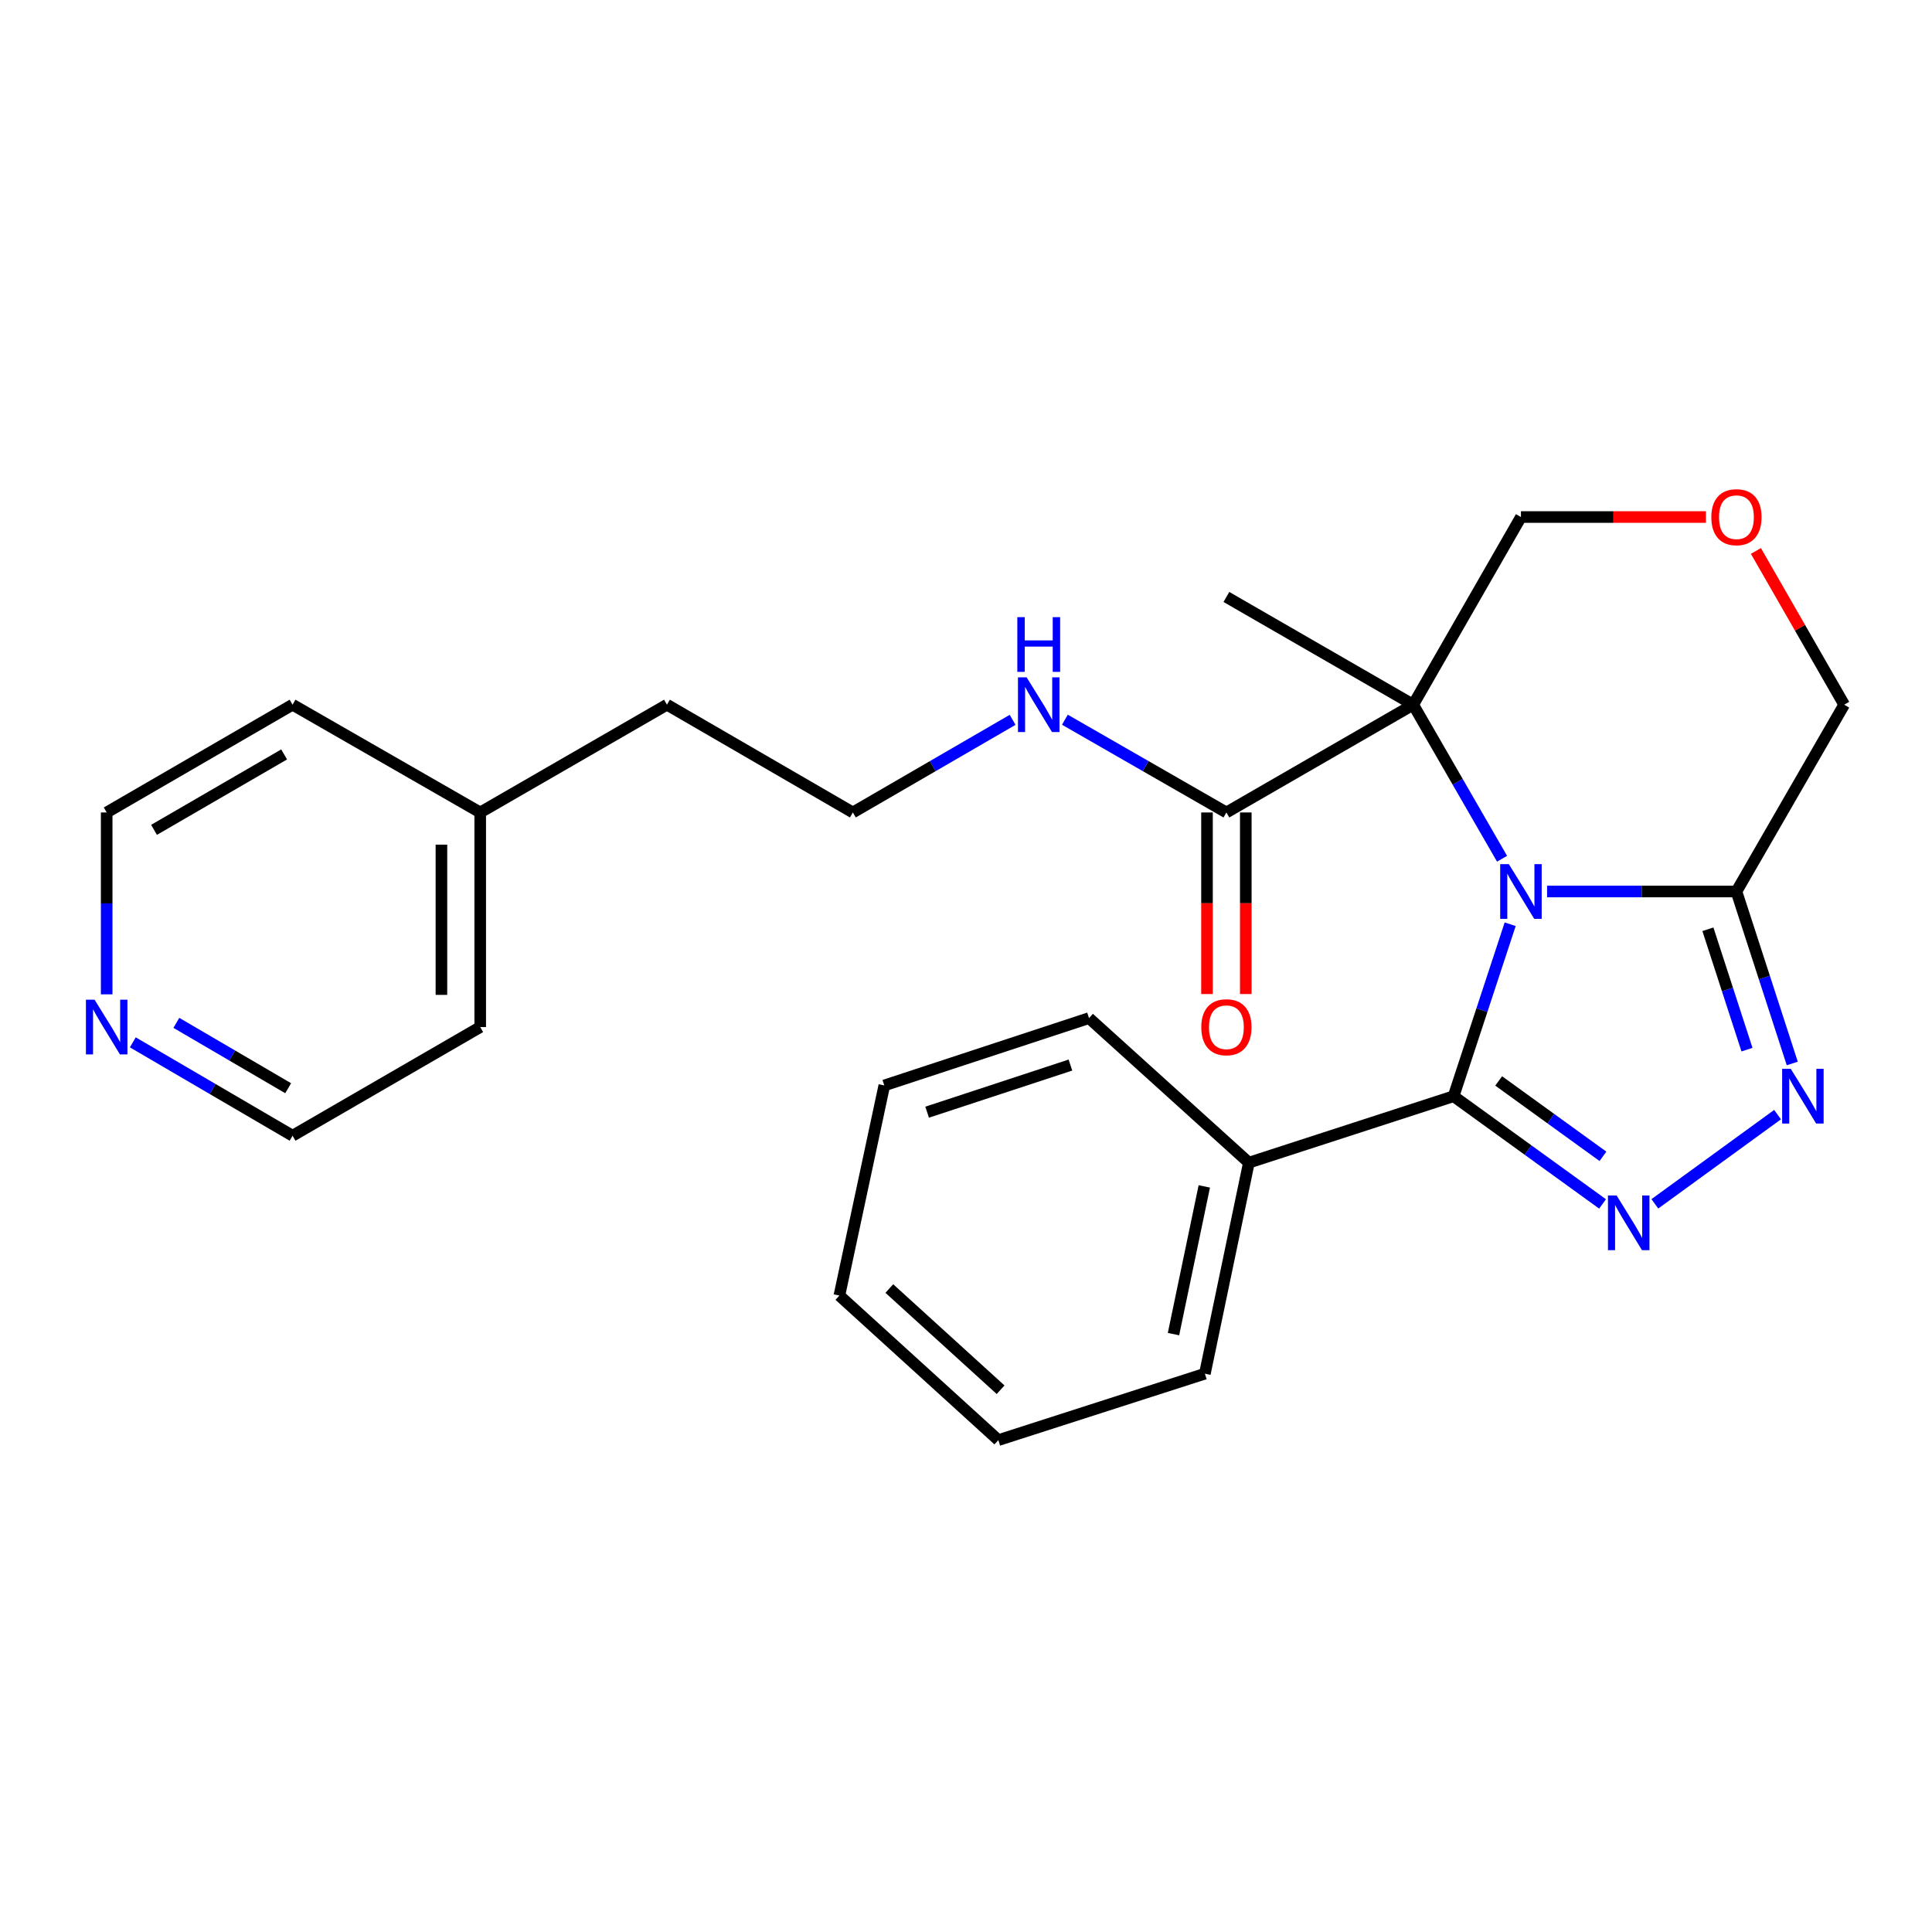 <?xml version='1.0' encoding='iso-8859-1'?>
<svg version='1.1' baseProfile='full'
              xmlns='http://www.w3.org/2000/svg'
                      xmlns:rdkit='http://www.rdkit.org/xml'
                      xmlns:xlink='http://www.w3.org/1999/xlink'
                  xml:space='preserve'
width='1000px' height='1000px' viewBox='0 0 1000 1000'>
<!-- END OF HEADER -->
<rect style='opacity:1.0;fill:#FFFFFF;stroke:none' width='1000' height='1000' x='0' y='0'> </rect>
<path class='bond-0' d='M 777.462,444.488 L 754.466,404.618' style='fill:none;fill-rule:evenodd;stroke:#0000FF;stroke-width:6px;stroke-linecap:butt;stroke-linejoin:miter;stroke-opacity:1' />
<path class='bond-0' d='M 754.466,404.618 L 731.47,364.749' style='fill:none;fill-rule:evenodd;stroke:#000000;stroke-width:6px;stroke-linecap:butt;stroke-linejoin:miter;stroke-opacity:1' />
<path class='bond-1' d='M 781.663,478.387 L 767.02,522.892' style='fill:none;fill-rule:evenodd;stroke:#0000FF;stroke-width:6px;stroke-linecap:butt;stroke-linejoin:miter;stroke-opacity:1' />
<path class='bond-1' d='M 767.02,522.892 L 752.377,567.398' style='fill:none;fill-rule:evenodd;stroke:#000000;stroke-width:6px;stroke-linecap:butt;stroke-linejoin:miter;stroke-opacity:1' />
<path class='bond-4' d='M 800.768,461.438 L 849.772,461.438' style='fill:none;fill-rule:evenodd;stroke:#0000FF;stroke-width:6px;stroke-linecap:butt;stroke-linejoin:miter;stroke-opacity:1' />
<path class='bond-4' d='M 849.772,461.438 L 898.777,461.438' style='fill:none;fill-rule:evenodd;stroke:#000000;stroke-width:6px;stroke-linecap:butt;stroke-linejoin:miter;stroke-opacity:1' />
<path class='bond-5' d='M 731.47,364.749 L 634.782,420.529' style='fill:none;fill-rule:evenodd;stroke:#000000;stroke-width:6px;stroke-linecap:butt;stroke-linejoin:miter;stroke-opacity:1' />
<path class='bond-10' d='M 731.47,364.749 L 787.239,267.614' style='fill:none;fill-rule:evenodd;stroke:#000000;stroke-width:6px;stroke-linecap:butt;stroke-linejoin:miter;stroke-opacity:1' />
<path class='bond-13' d='M 731.47,364.749 L 634.782,308.981' style='fill:none;fill-rule:evenodd;stroke:#000000;stroke-width:6px;stroke-linecap:butt;stroke-linejoin:miter;stroke-opacity:1' />
<path class='bond-2' d='M 752.377,567.398 L 790.93,595.274' style='fill:none;fill-rule:evenodd;stroke:#000000;stroke-width:6px;stroke-linecap:butt;stroke-linejoin:miter;stroke-opacity:1' />
<path class='bond-2' d='M 790.93,595.274 L 829.483,623.151' style='fill:none;fill-rule:evenodd;stroke:#0000FF;stroke-width:6px;stroke-linecap:butt;stroke-linejoin:miter;stroke-opacity:1' />
<path class='bond-2' d='M 775.709,559.488 L 802.696,579.002' style='fill:none;fill-rule:evenodd;stroke:#000000;stroke-width:6px;stroke-linecap:butt;stroke-linejoin:miter;stroke-opacity:1' />
<path class='bond-2' d='M 802.696,579.002 L 829.683,598.516' style='fill:none;fill-rule:evenodd;stroke:#0000FF;stroke-width:6px;stroke-linecap:butt;stroke-linejoin:miter;stroke-opacity:1' />
<path class='bond-6' d='M 752.377,567.398 L 646.417,601.792' style='fill:none;fill-rule:evenodd;stroke:#000000;stroke-width:6px;stroke-linecap:butt;stroke-linejoin:miter;stroke-opacity:1' />
<path class='bond-26' d='M 856.546,623.105 L 920.062,576.928' style='fill:none;fill-rule:evenodd;stroke:#0000FF;stroke-width:6px;stroke-linecap:butt;stroke-linejoin:miter;stroke-opacity:1' />
<path class='bond-3' d='M 927.67,550.453 L 913.224,505.945' style='fill:none;fill-rule:evenodd;stroke:#0000FF;stroke-width:6px;stroke-linecap:butt;stroke-linejoin:miter;stroke-opacity:1' />
<path class='bond-3' d='M 913.224,505.945 L 898.777,461.438' style='fill:none;fill-rule:evenodd;stroke:#000000;stroke-width:6px;stroke-linecap:butt;stroke-linejoin:miter;stroke-opacity:1' />
<path class='bond-3' d='M 904.237,543.3 L 894.124,512.145' style='fill:none;fill-rule:evenodd;stroke:#0000FF;stroke-width:6px;stroke-linecap:butt;stroke-linejoin:miter;stroke-opacity:1' />
<path class='bond-3' d='M 894.124,512.145 L 884.011,480.99' style='fill:none;fill-rule:evenodd;stroke:#000000;stroke-width:6px;stroke-linecap:butt;stroke-linejoin:miter;stroke-opacity:1' />
<path class='bond-12' d='M 898.777,461.438 L 954.545,364.749' style='fill:none;fill-rule:evenodd;stroke:#000000;stroke-width:6px;stroke-linecap:butt;stroke-linejoin:miter;stroke-opacity:1' />
<path class='bond-8' d='M 624.741,420.529 L 624.741,467.521' style='fill:none;fill-rule:evenodd;stroke:#000000;stroke-width:6px;stroke-linecap:butt;stroke-linejoin:miter;stroke-opacity:1' />
<path class='bond-8' d='M 624.741,467.521 L 624.741,514.512' style='fill:none;fill-rule:evenodd;stroke:#FF0000;stroke-width:6px;stroke-linecap:butt;stroke-linejoin:miter;stroke-opacity:1' />
<path class='bond-8' d='M 644.822,420.529 L 644.822,467.521' style='fill:none;fill-rule:evenodd;stroke:#000000;stroke-width:6px;stroke-linecap:butt;stroke-linejoin:miter;stroke-opacity:1' />
<path class='bond-8' d='M 644.822,467.521 L 644.822,514.512' style='fill:none;fill-rule:evenodd;stroke:#FF0000;stroke-width:6px;stroke-linecap:butt;stroke-linejoin:miter;stroke-opacity:1' />
<path class='bond-11' d='M 634.782,420.529 L 592.984,396.527' style='fill:none;fill-rule:evenodd;stroke:#000000;stroke-width:6px;stroke-linecap:butt;stroke-linejoin:miter;stroke-opacity:1' />
<path class='bond-11' d='M 592.984,396.527 L 551.187,372.525' style='fill:none;fill-rule:evenodd;stroke:#0000FF;stroke-width:6px;stroke-linecap:butt;stroke-linejoin:miter;stroke-opacity:1' />
<path class='bond-18' d='M 646.417,601.792 L 623.637,711.02' style='fill:none;fill-rule:evenodd;stroke:#000000;stroke-width:6px;stroke-linecap:butt;stroke-linejoin:miter;stroke-opacity:1' />
<path class='bond-18' d='M 623.342,614.076 L 607.396,690.536' style='fill:none;fill-rule:evenodd;stroke:#000000;stroke-width:6px;stroke-linecap:butt;stroke-linejoin:miter;stroke-opacity:1' />
<path class='bond-19' d='M 646.417,601.792 L 563.673,526.968' style='fill:none;fill-rule:evenodd;stroke:#000000;stroke-width:6px;stroke-linecap:butt;stroke-linejoin:miter;stroke-opacity:1' />
<path class='bond-7' d='M 908.859,285.174 L 931.702,324.962' style='fill:none;fill-rule:evenodd;stroke:#FF0000;stroke-width:6px;stroke-linecap:butt;stroke-linejoin:miter;stroke-opacity:1' />
<path class='bond-7' d='M 931.702,324.962 L 954.545,364.749' style='fill:none;fill-rule:evenodd;stroke:#000000;stroke-width:6px;stroke-linecap:butt;stroke-linejoin:miter;stroke-opacity:1' />
<path class='bond-27' d='M 882.988,267.614 L 835.114,267.614' style='fill:none;fill-rule:evenodd;stroke:#FF0000;stroke-width:6px;stroke-linecap:butt;stroke-linejoin:miter;stroke-opacity:1' />
<path class='bond-27' d='M 835.114,267.614 L 787.239,267.614' style='fill:none;fill-rule:evenodd;stroke:#000000;stroke-width:6px;stroke-linecap:butt;stroke-linejoin:miter;stroke-opacity:1' />
<path class='bond-9' d='M 68.743,539.516 L 110.085,563.681' style='fill:none;fill-rule:evenodd;stroke:#0000FF;stroke-width:6px;stroke-linecap:butt;stroke-linejoin:miter;stroke-opacity:1' />
<path class='bond-9' d='M 110.085,563.681 L 151.426,587.847' style='fill:none;fill-rule:evenodd;stroke:#000000;stroke-width:6px;stroke-linecap:butt;stroke-linejoin:miter;stroke-opacity:1' />
<path class='bond-9' d='M 91.279,529.429 L 120.218,546.345' style='fill:none;fill-rule:evenodd;stroke:#0000FF;stroke-width:6px;stroke-linecap:butt;stroke-linejoin:miter;stroke-opacity:1' />
<path class='bond-9' d='M 120.218,546.345 L 149.157,563.261' style='fill:none;fill-rule:evenodd;stroke:#000000;stroke-width:6px;stroke-linecap:butt;stroke-linejoin:miter;stroke-opacity:1' />
<path class='bond-29' d='M 55.217,514.672 L 55.217,467.601' style='fill:none;fill-rule:evenodd;stroke:#0000FF;stroke-width:6px;stroke-linecap:butt;stroke-linejoin:miter;stroke-opacity:1' />
<path class='bond-29' d='M 55.217,467.601 L 55.217,420.529' style='fill:none;fill-rule:evenodd;stroke:#000000;stroke-width:6px;stroke-linecap:butt;stroke-linejoin:miter;stroke-opacity:1' />
<path class='bond-14' d='M 524.126,372.588 L 482.782,396.559' style='fill:none;fill-rule:evenodd;stroke:#0000FF;stroke-width:6px;stroke-linecap:butt;stroke-linejoin:miter;stroke-opacity:1' />
<path class='bond-14' d='M 482.782,396.559 L 441.437,420.529' style='fill:none;fill-rule:evenodd;stroke:#000000;stroke-width:6px;stroke-linecap:butt;stroke-linejoin:miter;stroke-opacity:1' />
<path class='bond-20' d='M 441.437,420.529 L 345.217,364.749' style='fill:none;fill-rule:evenodd;stroke:#000000;stroke-width:6px;stroke-linecap:butt;stroke-linejoin:miter;stroke-opacity:1' />
<path class='bond-15' d='M 248.561,420.529 L 345.217,364.749' style='fill:none;fill-rule:evenodd;stroke:#000000;stroke-width:6px;stroke-linecap:butt;stroke-linejoin:miter;stroke-opacity:1' />
<path class='bond-21' d='M 248.561,420.529 L 151.426,364.749' style='fill:none;fill-rule:evenodd;stroke:#000000;stroke-width:6px;stroke-linecap:butt;stroke-linejoin:miter;stroke-opacity:1' />
<path class='bond-22' d='M 248.561,420.529 L 248.561,531.609' style='fill:none;fill-rule:evenodd;stroke:#000000;stroke-width:6px;stroke-linecap:butt;stroke-linejoin:miter;stroke-opacity:1' />
<path class='bond-22' d='M 228.481,437.191 L 228.481,514.947' style='fill:none;fill-rule:evenodd;stroke:#000000;stroke-width:6px;stroke-linecap:butt;stroke-linejoin:miter;stroke-opacity:1' />
<path class='bond-16' d='M 55.217,420.529 L 151.426,364.749' style='fill:none;fill-rule:evenodd;stroke:#000000;stroke-width:6px;stroke-linecap:butt;stroke-linejoin:miter;stroke-opacity:1' />
<path class='bond-16' d='M 79.72,429.534 L 147.067,390.488' style='fill:none;fill-rule:evenodd;stroke:#000000;stroke-width:6px;stroke-linecap:butt;stroke-linejoin:miter;stroke-opacity:1' />
<path class='bond-17' d='M 151.426,587.847 L 248.561,531.609' style='fill:none;fill-rule:evenodd;stroke:#000000;stroke-width:6px;stroke-linecap:butt;stroke-linejoin:miter;stroke-opacity:1' />
<path class='bond-23' d='M 623.637,711.02 L 516.74,745.403' style='fill:none;fill-rule:evenodd;stroke:#000000;stroke-width:6px;stroke-linecap:butt;stroke-linejoin:miter;stroke-opacity:1' />
<path class='bond-24' d='M 563.673,526.968 L 457.714,561.82' style='fill:none;fill-rule:evenodd;stroke:#000000;stroke-width:6px;stroke-linecap:butt;stroke-linejoin:miter;stroke-opacity:1' />
<path class='bond-24' d='M 554.053,551.272 L 479.882,575.667' style='fill:none;fill-rule:evenodd;stroke:#000000;stroke-width:6px;stroke-linecap:butt;stroke-linejoin:miter;stroke-opacity:1' />
<path class='bond-28' d='M 516.74,745.403 L 434.465,670.579' style='fill:none;fill-rule:evenodd;stroke:#000000;stroke-width:6px;stroke-linecap:butt;stroke-linejoin:miter;stroke-opacity:1' />
<path class='bond-28' d='M 517.909,719.323 L 460.316,666.947' style='fill:none;fill-rule:evenodd;stroke:#000000;stroke-width:6px;stroke-linecap:butt;stroke-linejoin:miter;stroke-opacity:1' />
<path class='bond-25' d='M 457.714,561.82 L 434.465,670.579' style='fill:none;fill-rule:evenodd;stroke:#000000;stroke-width:6px;stroke-linecap:butt;stroke-linejoin:miter;stroke-opacity:1' />
<path  class='atom-0' d='M 780.979 447.278
L 790.259 462.278
Q 791.179 463.758, 792.659 466.438
Q 794.139 469.118, 794.219 469.278
L 794.219 447.278
L 797.979 447.278
L 797.979 475.598
L 794.099 475.598
L 784.139 459.198
Q 782.979 457.278, 781.739 455.078
Q 780.539 452.878, 780.179 452.198
L 780.179 475.598
L 776.499 475.598
L 776.499 447.278
L 780.979 447.278
' fill='#0000FF'/>
<path  class='atom-3' d='M 836.759 618.779
L 846.039 633.779
Q 846.959 635.259, 848.439 637.939
Q 849.919 640.619, 849.999 640.779
L 849.999 618.779
L 853.759 618.779
L 853.759 647.099
L 849.879 647.099
L 839.919 630.699
Q 838.759 628.779, 837.519 626.579
Q 836.319 624.379, 835.959 623.699
L 835.959 647.099
L 832.279 647.099
L 832.279 618.779
L 836.759 618.779
' fill='#0000FF'/>
<path  class='atom-4' d='M 926.911 553.238
L 936.191 568.238
Q 937.111 569.718, 938.591 572.398
Q 940.071 575.078, 940.151 575.238
L 940.151 553.238
L 943.911 553.238
L 943.911 581.558
L 940.031 581.558
L 930.071 565.158
Q 928.911 563.238, 927.671 561.038
Q 926.471 558.838, 926.111 558.158
L 926.111 581.558
L 922.431 581.558
L 922.431 553.238
L 926.911 553.238
' fill='#0000FF'/>
<path  class='atom-8' d='M 885.777 267.694
Q 885.777 260.894, 889.137 257.094
Q 892.497 253.294, 898.777 253.294
Q 905.057 253.294, 908.417 257.094
Q 911.777 260.894, 911.777 267.694
Q 911.777 274.574, 908.377 278.494
Q 904.977 282.374, 898.777 282.374
Q 892.537 282.374, 889.137 278.494
Q 885.777 274.614, 885.777 267.694
M 898.777 279.174
Q 903.097 279.174, 905.417 276.294
Q 907.777 273.374, 907.777 267.694
Q 907.777 262.134, 905.417 259.334
Q 903.097 256.494, 898.777 256.494
Q 894.457 256.494, 892.097 259.294
Q 889.777 262.094, 889.777 267.694
Q 889.777 273.414, 892.097 276.294
Q 894.457 279.174, 898.777 279.174
' fill='#FF0000'/>
<path  class='atom-9' d='M 621.782 531.689
Q 621.782 524.889, 625.142 521.089
Q 628.502 517.289, 634.782 517.289
Q 641.062 517.289, 644.422 521.089
Q 647.782 524.889, 647.782 531.689
Q 647.782 538.569, 644.382 542.489
Q 640.982 546.369, 634.782 546.369
Q 628.542 546.369, 625.142 542.489
Q 621.782 538.609, 621.782 531.689
M 634.782 543.169
Q 639.102 543.169, 641.422 540.289
Q 643.782 537.369, 643.782 531.689
Q 643.782 526.129, 641.422 523.329
Q 639.102 520.489, 634.782 520.489
Q 630.462 520.489, 628.102 523.289
Q 625.782 526.089, 625.782 531.689
Q 625.782 537.409, 628.102 540.289
Q 630.462 543.169, 634.782 543.169
' fill='#FF0000'/>
<path  class='atom-10' d='M 48.957 517.449
L 58.237 532.449
Q 59.157 533.929, 60.637 536.609
Q 62.117 539.289, 62.197 539.449
L 62.197 517.449
L 65.957 517.449
L 65.957 545.769
L 62.077 545.769
L 52.117 529.369
Q 50.957 527.449, 49.717 525.249
Q 48.517 523.049, 48.157 522.369
L 48.157 545.769
L 44.477 545.769
L 44.477 517.449
L 48.957 517.449
' fill='#0000FF'/>
<path  class='atom-12' d='M 531.386 350.589
L 540.666 365.589
Q 541.586 367.069, 543.066 369.749
Q 544.546 372.429, 544.626 372.589
L 544.626 350.589
L 548.386 350.589
L 548.386 378.909
L 544.506 378.909
L 534.546 362.509
Q 533.386 360.589, 532.146 358.389
Q 530.946 356.189, 530.586 355.509
L 530.586 378.909
L 526.906 378.909
L 526.906 350.589
L 531.386 350.589
' fill='#0000FF'/>
<path  class='atom-12' d='M 526.566 319.437
L 530.406 319.437
L 530.406 331.477
L 544.886 331.477
L 544.886 319.437
L 548.726 319.437
L 548.726 347.757
L 544.886 347.757
L 544.886 334.677
L 530.406 334.677
L 530.406 347.757
L 526.566 347.757
L 526.566 319.437
' fill='#0000FF'/>
</svg>
